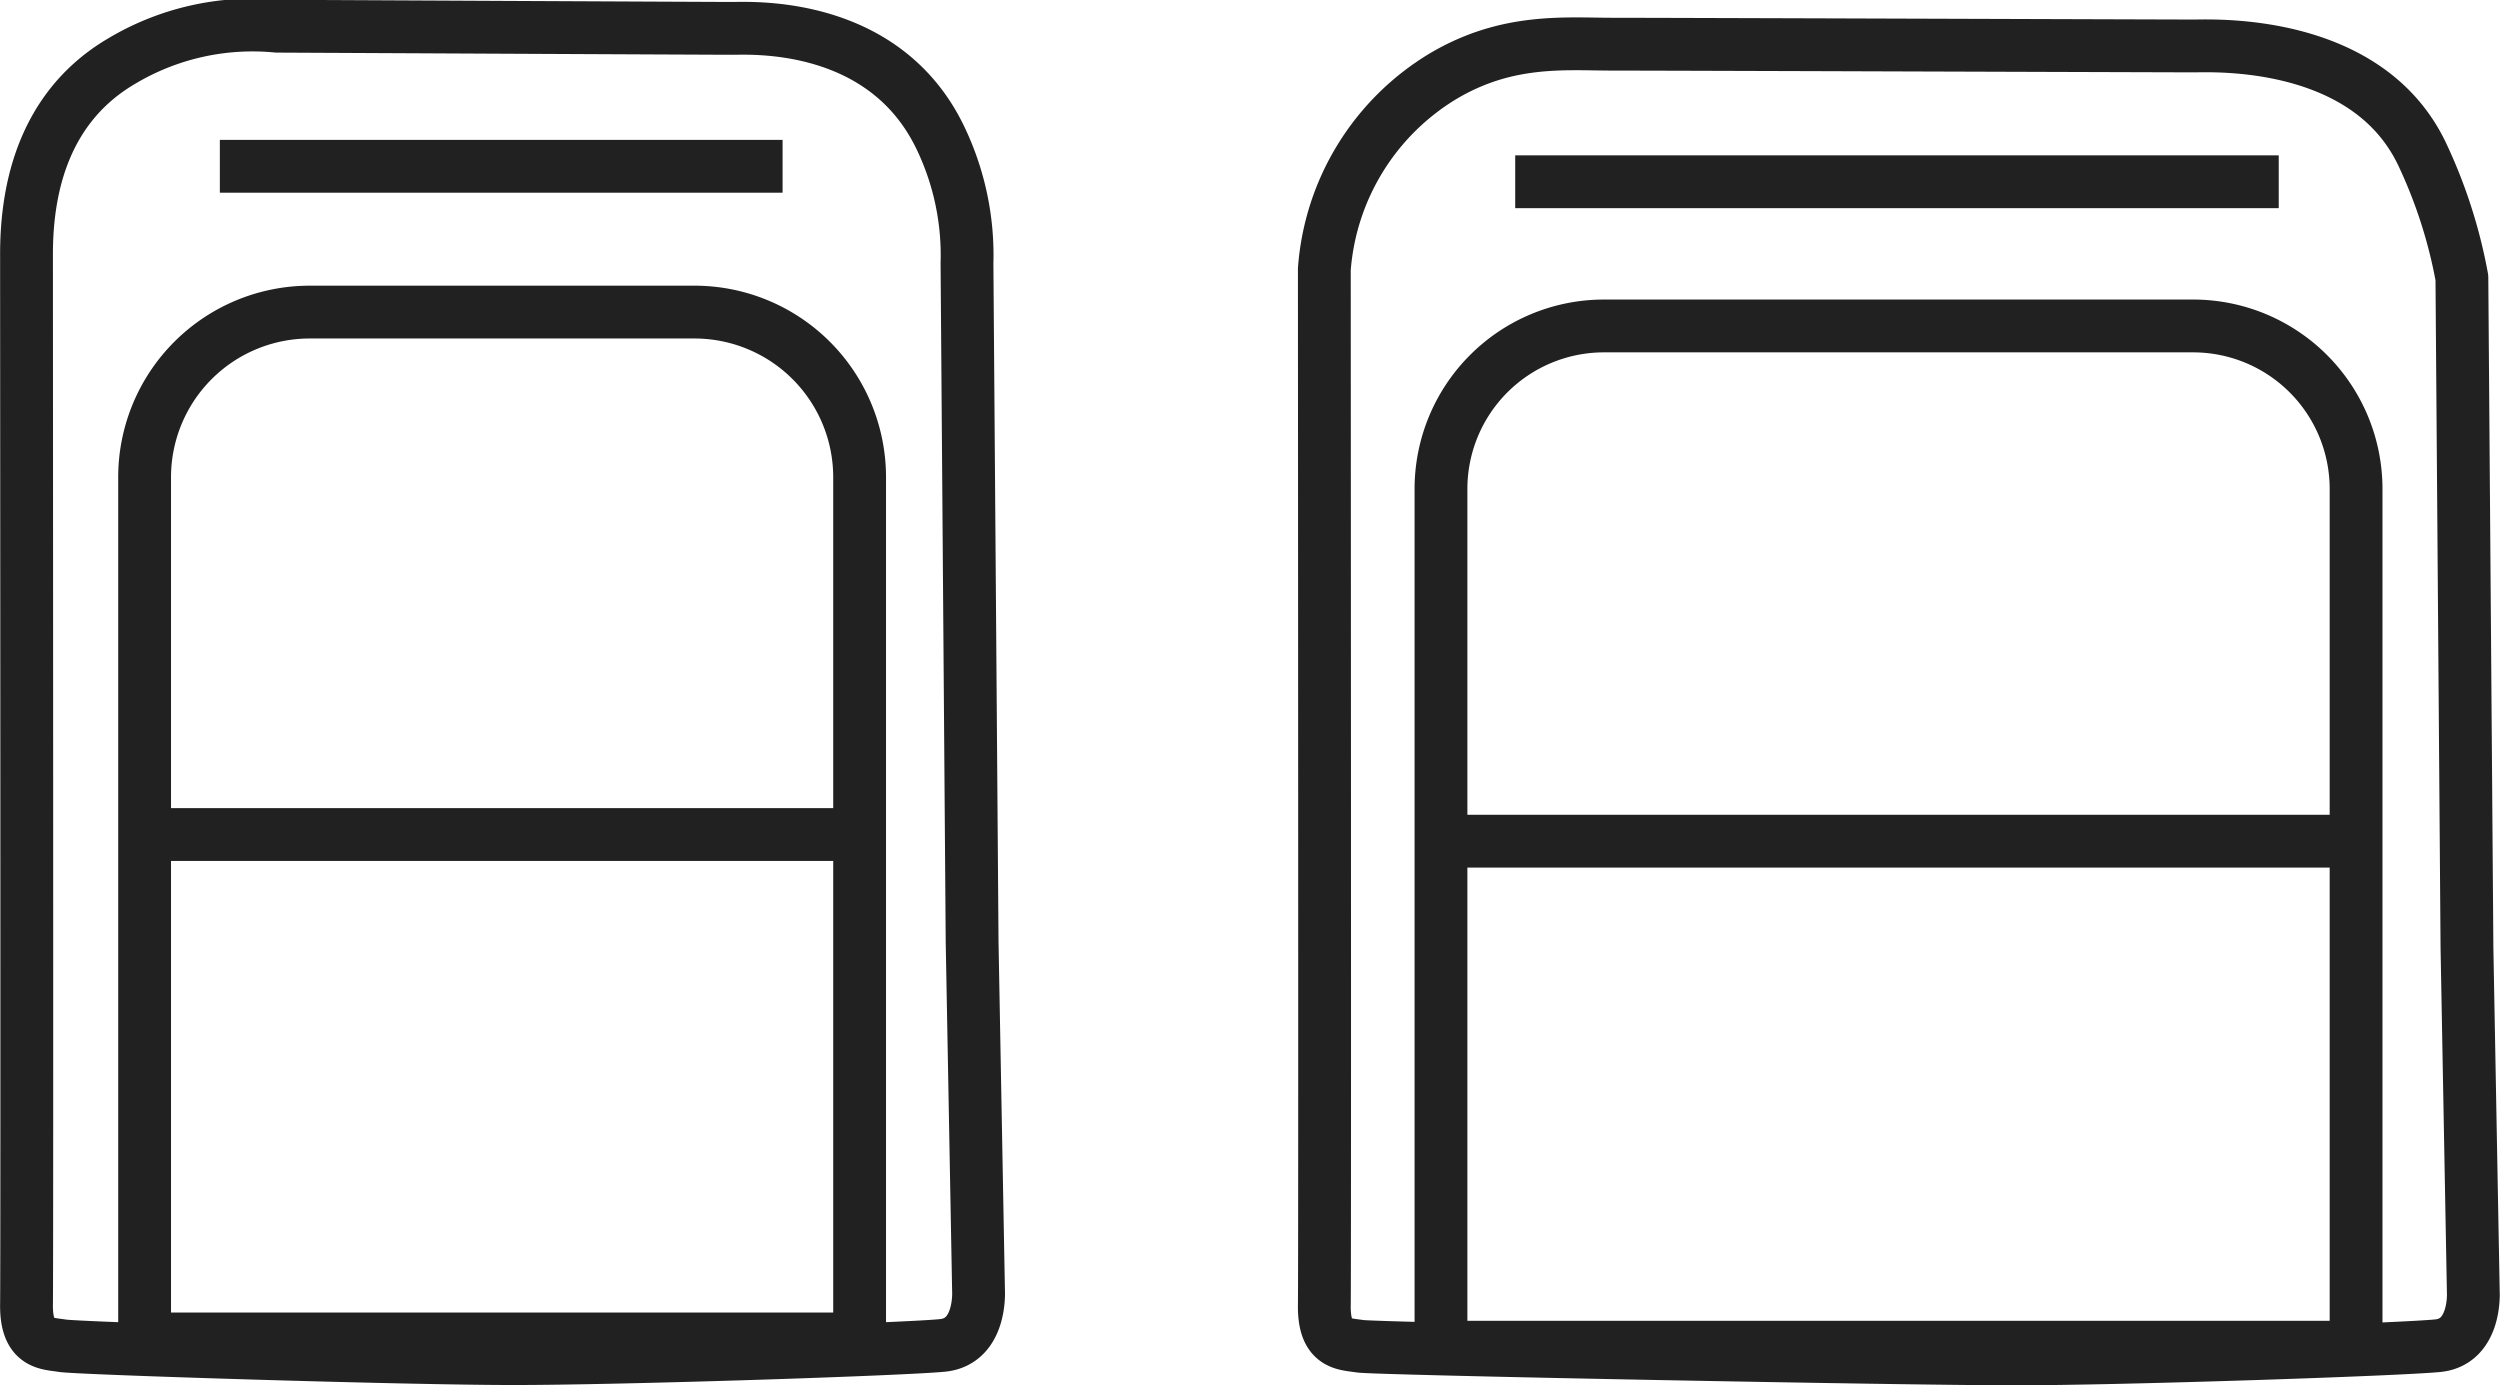 <svg xmlns="http://www.w3.org/2000/svg" width="94.67" height="52.456" viewBox="0 0 94.67 52.456"><g transform="translate(1 0.999)"><g transform="translate(49.149 0.656)"><path d="M1387.414,435.888c.728,0,6.566-.292,8.654,4.089a18.893,18.893,0,0,1,1.51,4.689l.192,25.365.24,13.043s.112,1.888-1.344,2.033-11.906.5-16.035.5-24.209-.385-24.786-.48-1.368-.024-1.344-1.56,0-37.209,0-39.225a9.34,9.34,0,0,1,4.505-7.313c2.429-1.439,4.614-1.208,6.415-1.208S1386.686,435.888,1387.414,435.888Z" transform="translate(-1354.5 -435.803)" fill="none" stroke="#212121" stroke-linecap="round" stroke-linejoin="round" stroke-width="2"/><path d="M6.173,0H28.48a6.173,6.173,0,0,1,6.173,6.173v32.5H0V6.173A6.173,6.173,0,0,1,6.173,0Z" transform="translate(4.418 10.688)" fill="none" stroke="#212121" stroke-linecap="round" stroke-width="2"/><line x2="28.913" transform="translate(7.229 5.228)" fill="none" stroke="#212121" stroke-width="2"/><line x2="34.17" transform="translate(4.601 30.199)" fill="none" stroke="#212121" stroke-width="2"/></g><g transform="translate(0 0)"><path d="M1320.278,435.892c.737,0,5.764-.279,7.882,4.16a10.257,10.257,0,0,1,1,4.736l.194,25.7.243,13.218s.114,1.913-1.362,2.06-12.065.5-16.25.5-16.494-.39-17.077-.487-1.387-.024-1.362-1.581,0-37.707,0-39.75.413-5.425,3.576-7.3a9.671,9.671,0,0,1,5.912-1.338C1304.855,435.819,1319.54,435.892,1320.278,435.892Z" transform="translate(-1293.542 -435.817)" fill="none" stroke="#212121" stroke-linecap="round" stroke-linejoin="round" stroke-width="2"/><path d="M6.255,0H20.821a6.255,6.255,0,0,1,6.255,6.255V38.886H0V6.255A6.255,6.255,0,0,1,6.255,0Z" transform="translate(4.476 10.819)" fill="none" stroke="#212121" stroke-linecap="round" stroke-width="2"/><line x1="21.31" transform="translate(7.325 5.298)" fill="none" stroke="#212121" stroke-width="2"/><line x1="26.637" transform="translate(4.661 30.603)" fill="none" stroke="#212121" stroke-width="2"/></g></g></svg>